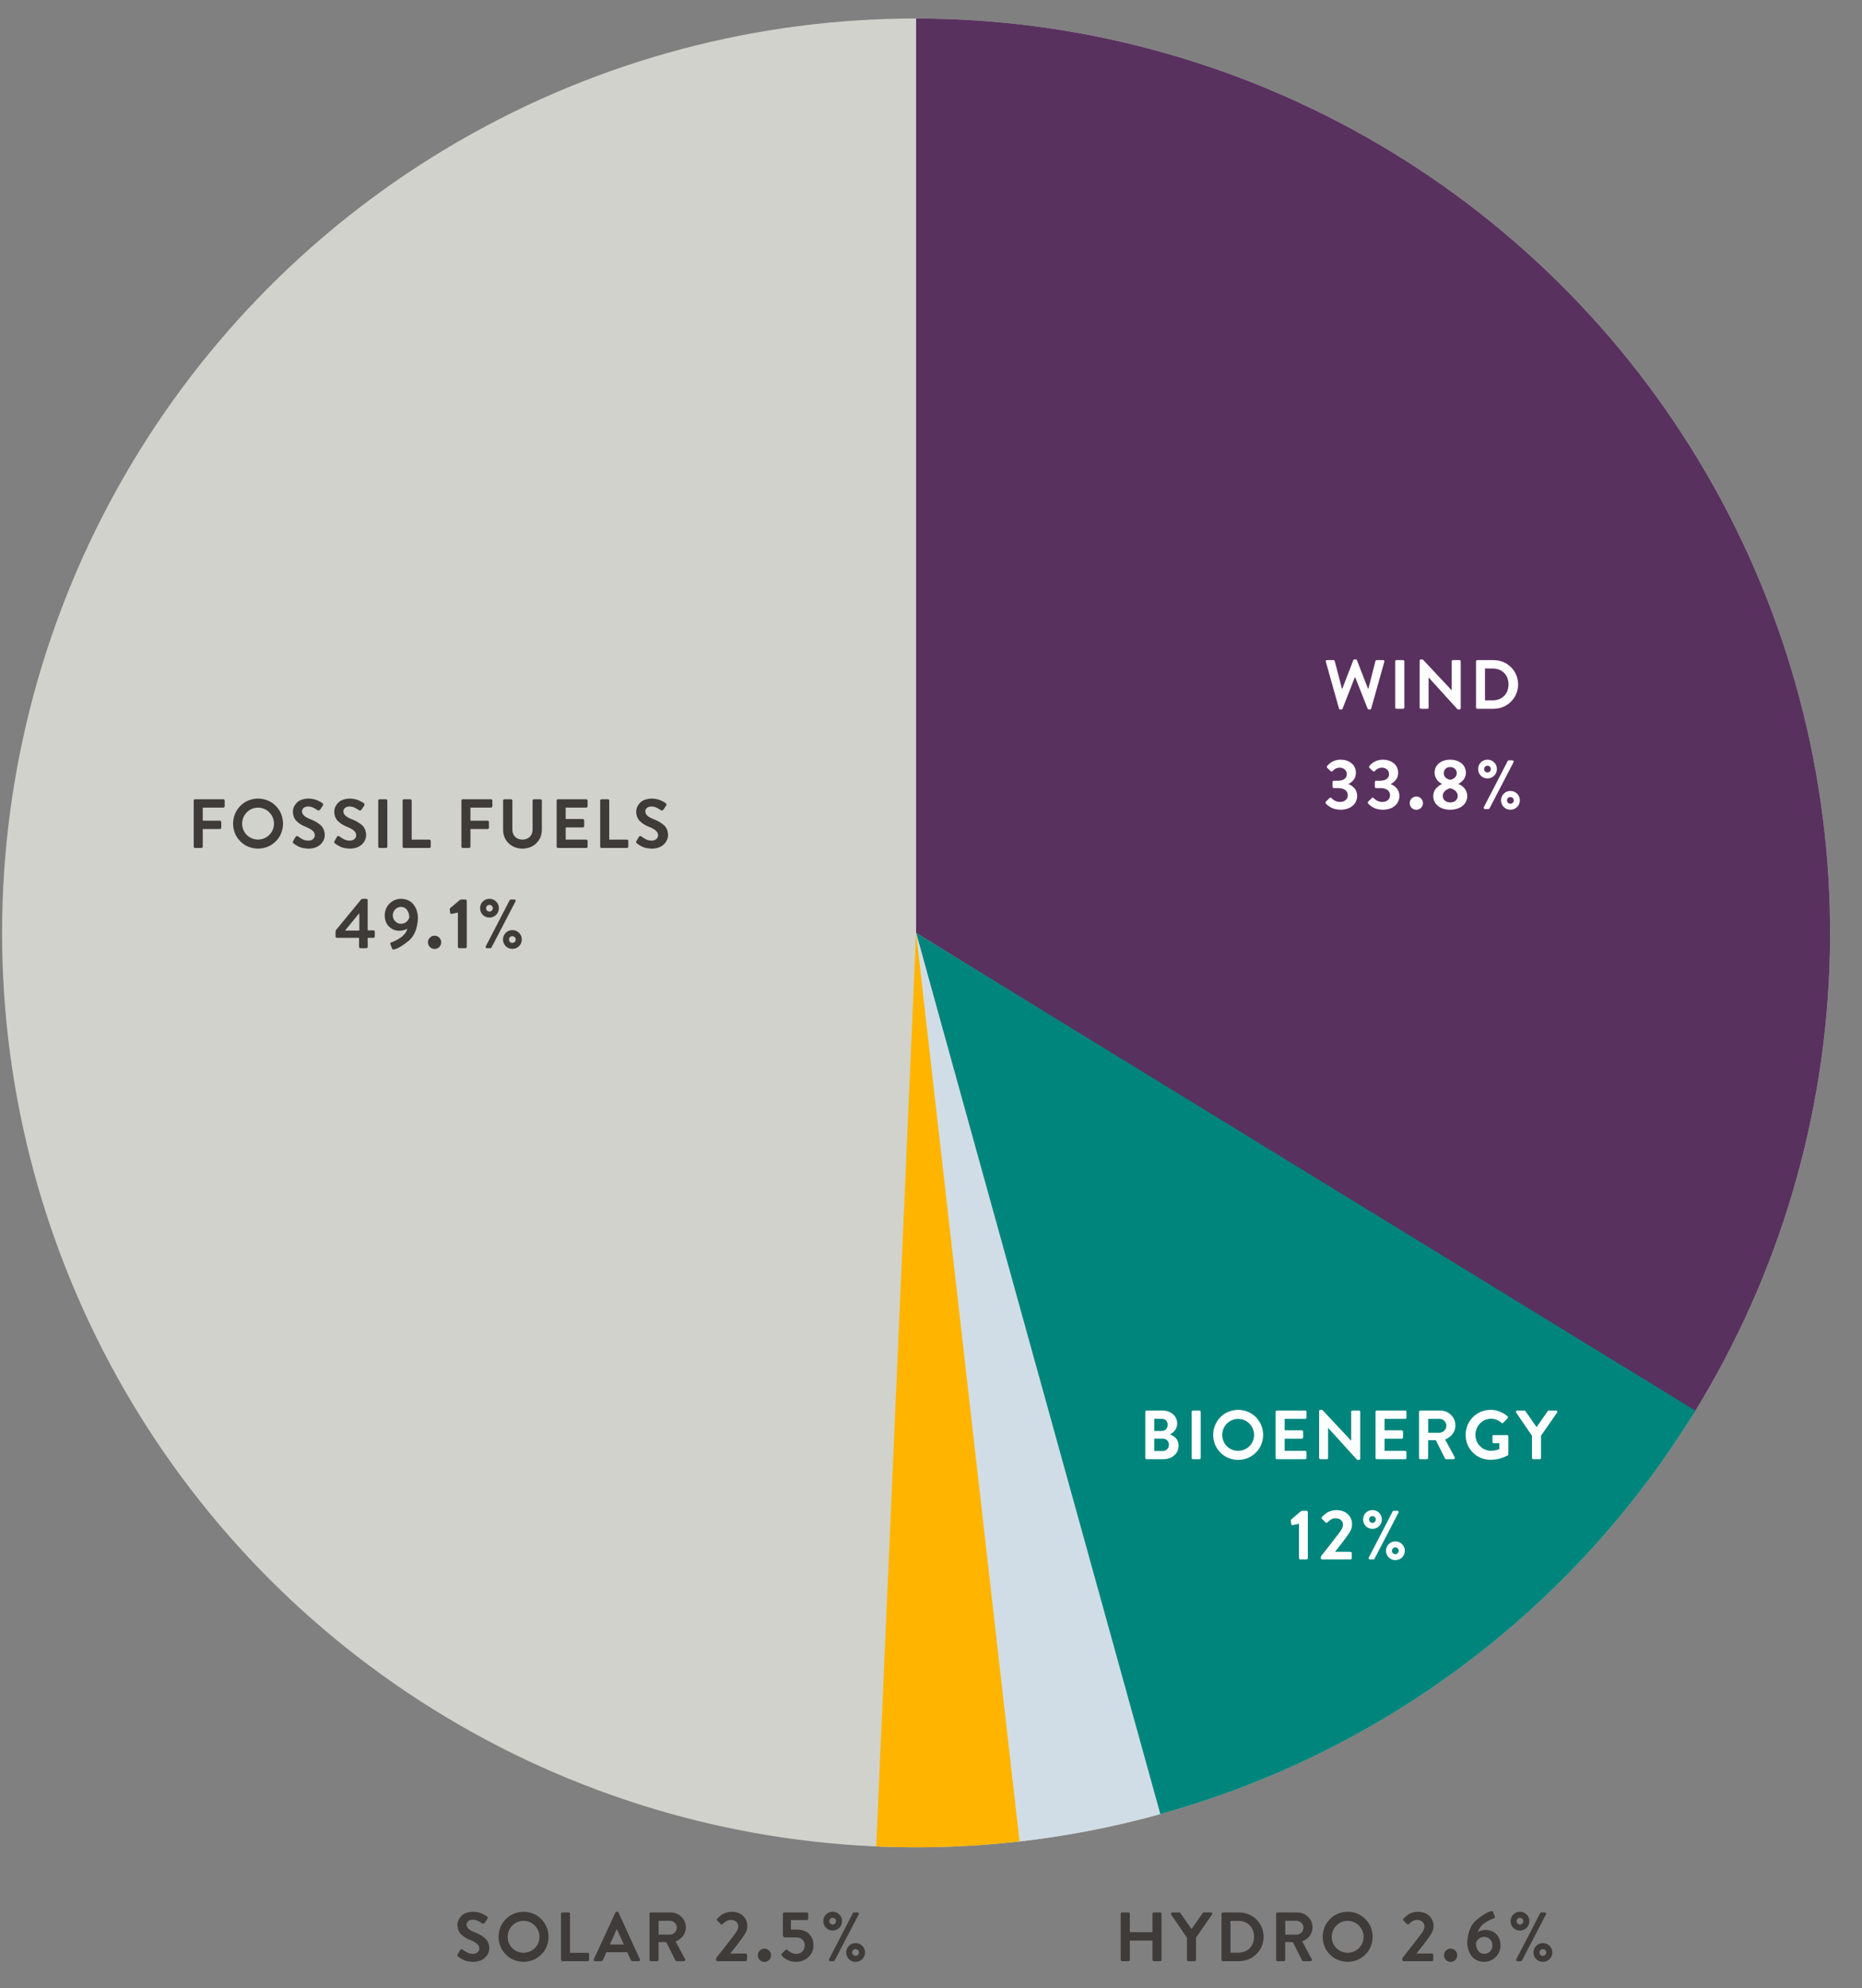 <svg width="446" height="476" viewBox="0 0 446 476" fill="none" xmlns="http://www.w3.org/2000/svg">
<rect x="0" y="0" width="446" height="476" fill="#808080" stroke="none"/>
<g clip-path="url(#clip0_191_950)">
<circle cx="219.43" cy="223.359" r="218.93" fill="#D1D2CB"/>
<path d="M219.43 4.429C258.405 4.429 296.673 14.833 330.283 34.567C363.892 54.302 391.624 82.65 410.614 116.685C429.605 150.72 439.165 189.208 438.308 228.173C437.451 267.139 426.208 305.169 405.739 338.336L219.43 223.359L219.43 4.429Z" fill="#59315F"/>
<path d="M406.099 337.75C377.004 385.229 330.911 419.837 277.2 434.53L219.43 223.359L406.099 337.75Z" fill="#00857D"/>
<path d="M277.937 434.327C266.443 437.515 254.707 439.758 242.847 441.034L219.43 223.359L277.937 434.327Z" fill="#D1DDE6"/>
<path d="M244.214 440.882C232.819 442.181 221.339 442.582 209.881 442.081L219.43 223.359L244.214 440.882Z" fill="#FFB500"/>
<path d="M320.725 169.637L317.576 158.443C317.543 158.321 317.554 158.227 317.61 158.16C317.665 158.083 317.754 158.044 317.876 158.044H319.409C319.475 158.044 319.536 158.066 319.592 158.11C319.647 158.166 319.686 158.221 319.708 158.277L321.441 164.923H321.507L324.156 158.06C324.167 158.005 324.2 157.96 324.256 157.927C324.3 157.894 324.361 157.877 324.439 157.877H324.739C324.817 157.877 324.883 157.894 324.939 157.927C324.983 157.96 325.011 158.005 325.022 158.06L327.687 164.923H327.754L329.453 158.277C329.475 158.221 329.514 158.166 329.57 158.11C329.625 158.066 329.686 158.044 329.753 158.044H331.286C331.408 158.044 331.497 158.083 331.552 158.16C331.608 158.227 331.619 158.321 331.585 158.443L328.437 169.637C328.415 169.704 328.376 169.76 328.32 169.804C328.265 169.848 328.204 169.871 328.137 169.871H327.871C327.793 169.871 327.732 169.854 327.687 169.821C327.643 169.787 327.61 169.743 327.588 169.687L324.606 162.141H324.523L321.574 169.687C321.552 169.743 321.519 169.787 321.474 169.821C321.43 169.854 321.369 169.871 321.291 169.871H321.024C320.958 169.871 320.897 169.848 320.841 169.804C320.786 169.76 320.747 169.704 320.725 169.637ZM334.197 169.388V158.36C334.197 158.271 334.23 158.199 334.297 158.144C334.352 158.077 334.424 158.044 334.513 158.044H336.062C336.151 158.044 336.223 158.077 336.279 158.144C336.346 158.199 336.379 158.271 336.379 158.36V169.388C336.379 169.476 336.346 169.549 336.279 169.604C336.223 169.671 336.151 169.704 336.062 169.704H334.513C334.424 169.704 334.352 169.671 334.297 169.604C334.23 169.549 334.197 169.476 334.197 169.388ZM340.04 169.388V158.177C340.04 158.088 340.073 158.016 340.14 157.96C340.195 157.905 340.268 157.877 340.356 157.877H340.606C340.662 157.877 340.712 157.888 340.756 157.91C340.801 157.922 340.845 157.949 340.89 157.994L347.686 165.24H347.719V158.36C347.719 158.271 347.747 158.199 347.803 158.144C347.869 158.077 347.947 158.044 348.036 158.044H349.568C349.657 158.044 349.729 158.077 349.785 158.144C349.851 158.199 349.885 158.271 349.885 158.36V169.571C349.885 169.66 349.851 169.732 349.785 169.787C349.729 169.843 349.657 169.871 349.568 169.871H349.335C349.279 169.871 349.23 169.86 349.185 169.837C349.141 169.826 349.096 169.798 349.052 169.754L342.222 162.225H342.189V169.388C342.189 169.476 342.161 169.549 342.106 169.604C342.039 169.671 341.961 169.704 341.872 169.704H340.356C340.268 169.704 340.195 169.671 340.14 169.604C340.073 169.549 340.04 169.476 340.04 169.388ZM353.545 169.388V158.36C353.545 158.271 353.573 158.199 353.628 158.144C353.684 158.077 353.756 158.044 353.845 158.044H357.793C359.448 158.088 360.825 158.654 361.924 159.743C363.023 160.842 363.595 162.214 363.64 163.857C363.595 165.512 363.023 166.889 361.924 167.988C360.825 169.088 359.448 169.66 357.793 169.704H353.845C353.756 169.704 353.684 169.671 353.628 169.604C353.573 169.549 353.545 169.476 353.545 169.388ZM355.694 167.672H357.593C358.692 167.661 359.586 167.311 360.275 166.622C360.963 165.934 361.319 165.012 361.341 163.857C361.319 162.702 360.963 161.786 360.275 161.109C359.586 160.42 358.692 160.07 357.593 160.059H355.694V167.672ZM317.568 192.355C317.524 192.288 317.502 192.216 317.502 192.138C317.502 192.049 317.53 191.977 317.585 191.922L318.468 191.072C318.623 190.939 318.768 190.939 318.901 191.072C319.123 191.316 319.401 191.527 319.734 191.705C320.067 191.894 320.495 191.994 321.017 192.005C321.55 191.994 321.983 191.844 322.316 191.555C322.649 191.278 322.821 190.911 322.832 190.456C322.832 189.901 322.632 189.467 322.233 189.157C321.833 188.846 321.244 188.69 320.467 188.69H319.501C319.412 188.69 319.334 188.657 319.268 188.59C319.212 188.535 319.184 188.457 319.184 188.357V187.274C319.195 187.041 319.301 186.924 319.501 186.924H320.467C321.178 186.913 321.711 186.763 322.066 186.475C322.421 186.186 322.599 185.814 322.599 185.359C322.588 184.881 322.421 184.503 322.099 184.226C321.766 183.948 321.378 183.804 320.933 183.793C320.489 183.804 320.123 183.898 319.834 184.076C319.556 184.242 319.345 184.42 319.201 184.609C319.145 184.676 319.073 184.709 318.984 184.709C318.896 184.72 318.812 184.692 318.735 184.626L317.902 183.843C317.824 183.776 317.791 183.704 317.802 183.626C317.813 183.537 317.846 183.46 317.902 183.393C318.146 183.049 318.54 182.716 319.084 182.393C319.617 182.071 320.295 181.899 321.117 181.877C322.149 181.888 323.01 182.171 323.699 182.727C324.398 183.282 324.759 184.048 324.781 185.025C324.759 185.758 324.559 186.341 324.182 186.774C323.815 187.208 323.426 187.507 323.016 187.674V187.741C323.504 187.918 323.965 188.235 324.398 188.69C324.82 189.157 325.048 189.767 325.081 190.522C325.07 191.511 324.709 192.31 323.998 192.921C323.288 193.532 322.333 193.848 321.133 193.871C320.078 193.837 319.268 193.637 318.701 193.271C318.124 192.916 317.746 192.61 317.568 192.355ZM327.69 192.355C327.646 192.288 327.623 192.216 327.623 192.138C327.623 192.049 327.651 191.977 327.707 191.922L328.59 191.072C328.745 190.939 328.889 190.939 329.023 191.072C329.245 191.316 329.522 191.527 329.856 191.705C330.189 191.894 330.616 191.994 331.138 192.005C331.671 191.994 332.104 191.844 332.437 191.555C332.771 191.278 332.943 190.911 332.954 190.456C332.954 189.901 332.754 189.467 332.354 189.157C331.954 188.846 331.366 188.69 330.588 188.69H329.622C329.533 188.69 329.456 188.657 329.389 188.59C329.334 188.535 329.306 188.457 329.306 188.357V187.274C329.317 187.041 329.422 186.924 329.622 186.924H330.588C331.299 186.913 331.832 186.763 332.188 186.475C332.543 186.186 332.721 185.814 332.721 185.359C332.71 184.881 332.543 184.503 332.221 184.226C331.888 183.948 331.499 183.804 331.055 183.793C330.611 183.804 330.244 183.898 329.955 184.076C329.678 184.242 329.467 184.42 329.322 184.609C329.267 184.676 329.195 184.709 329.106 184.709C329.017 184.72 328.934 184.692 328.856 184.626L328.023 183.843C327.945 183.776 327.912 183.704 327.923 183.626C327.934 183.537 327.968 183.46 328.023 183.393C328.267 183.049 328.662 182.716 329.206 182.393C329.739 182.071 330.416 181.899 331.238 181.877C332.271 181.888 333.132 182.171 333.82 182.727C334.52 183.282 334.881 184.048 334.903 185.025C334.881 185.758 334.681 186.341 334.303 186.774C333.937 187.208 333.548 187.507 333.137 187.674V187.741C333.626 187.918 334.087 188.235 334.52 188.69C334.942 189.157 335.169 189.767 335.203 190.522C335.192 191.511 334.831 192.31 334.12 192.921C333.409 193.532 332.454 193.848 331.255 193.871C330.2 193.837 329.389 193.637 328.823 193.271C328.245 192.916 327.868 192.61 327.69 192.355ZM337.662 192.305C337.673 191.861 337.828 191.483 338.128 191.172C338.428 190.872 338.8 190.717 339.244 190.706C339.688 190.717 340.066 190.872 340.377 191.172C340.677 191.483 340.832 191.861 340.843 192.305C340.832 192.738 340.677 193.11 340.377 193.421C340.066 193.721 339.688 193.876 339.244 193.887C338.8 193.876 338.428 193.721 338.128 193.421C337.828 193.11 337.673 192.738 337.662 192.305ZM343.301 190.589C343.323 189.845 343.551 189.234 343.984 188.757C344.406 188.279 344.873 187.935 345.383 187.724V187.657C344.95 187.48 344.556 187.163 344.201 186.708C343.834 186.253 343.64 185.692 343.618 185.025C343.64 184.059 344.001 183.293 344.7 182.727C345.4 182.171 346.277 181.888 347.332 181.877C348.432 181.888 349.331 182.171 350.031 182.727C350.742 183.293 351.108 184.059 351.13 185.025C351.108 185.681 350.914 186.23 350.547 186.675C350.17 187.13 349.776 187.452 349.365 187.641V187.724C349.909 187.935 350.386 188.279 350.797 188.757C351.208 189.234 351.425 189.845 351.447 190.589C351.436 191.544 351.069 192.322 350.347 192.921C349.614 193.532 348.609 193.848 347.332 193.871C346.089 193.848 345.111 193.532 344.401 192.921C343.679 192.322 343.312 191.544 343.301 190.589ZM347.382 186.725C347.904 186.591 348.293 186.38 348.548 186.092C348.804 185.814 348.932 185.486 348.932 185.109C348.92 184.687 348.776 184.342 348.498 184.076C348.21 183.798 347.821 183.654 347.332 183.643C346.877 183.654 346.511 183.798 346.233 184.076C345.966 184.342 345.828 184.687 345.817 185.109C345.817 185.497 345.944 185.831 346.2 186.108C346.444 186.386 346.838 186.591 347.382 186.725ZM345.583 190.539C345.594 191.017 345.761 191.4 346.083 191.689C346.405 191.966 346.838 192.111 347.382 192.122C347.927 192.111 348.36 191.966 348.682 191.689C348.993 191.4 349.154 191.017 349.165 190.539C349.165 190.139 349.009 189.773 348.698 189.44C348.398 189.107 347.96 188.868 347.382 188.723C346.805 188.868 346.361 189.107 346.05 189.44C345.739 189.773 345.583 190.139 345.583 190.539ZM356.301 186.375C355.657 186.364 355.124 186.147 354.702 185.725C354.28 185.303 354.064 184.77 354.052 184.126C354.064 183.482 354.28 182.949 354.702 182.527C355.124 182.105 355.657 181.888 356.301 181.877C356.934 181.888 357.462 182.105 357.884 182.527C358.317 182.949 358.539 183.482 358.55 184.126C358.539 184.77 358.317 185.303 357.884 185.725C357.462 186.147 356.934 186.364 356.301 186.375ZM355.418 193.254L361.132 182.21C361.154 182.155 361.193 182.116 361.249 182.094C361.293 182.06 361.349 182.044 361.415 182.044H362.248C362.381 182.044 362.476 182.094 362.531 182.194C362.587 182.282 362.587 182.382 362.531 182.493L356.784 193.538C356.762 193.571 356.729 193.604 356.684 193.637C356.629 193.682 356.568 193.704 356.501 193.704H355.702C355.568 193.704 355.474 193.654 355.418 193.554C355.363 193.465 355.363 193.365 355.418 193.254ZM356.301 184.942C356.523 184.931 356.712 184.853 356.868 184.709C357.012 184.553 357.09 184.359 357.101 184.126C357.09 183.904 357.012 183.715 356.868 183.56C356.712 183.415 356.523 183.337 356.301 183.326C356.068 183.337 355.874 183.415 355.718 183.56C355.574 183.715 355.496 183.904 355.485 184.126C355.496 184.359 355.574 184.553 355.718 184.709C355.874 184.853 356.068 184.931 356.301 184.942ZM359.533 191.622C359.555 190.978 359.777 190.445 360.199 190.023C360.621 189.601 361.149 189.384 361.782 189.373C362.426 189.384 362.959 189.601 363.381 190.023C363.814 190.445 364.036 190.978 364.047 191.622C364.036 192.266 363.814 192.799 363.381 193.221C362.959 193.643 362.426 193.86 361.782 193.871C361.149 193.86 360.621 193.643 360.199 193.221C359.777 192.799 359.555 192.266 359.533 191.622ZM360.965 191.622C360.977 191.855 361.054 192.049 361.199 192.205C361.354 192.349 361.548 192.427 361.782 192.438C362.004 192.427 362.193 192.349 362.348 192.205C362.504 192.049 362.587 191.855 362.598 191.622C362.587 191.4 362.504 191.211 362.348 191.056C362.193 190.911 362.004 190.833 361.782 190.822C361.548 190.833 361.354 190.911 361.199 191.056C361.054 191.211 360.977 191.4 360.965 191.622Z" fill="white"/>
<path d="M280.307 343.39V343.473C280.818 343.629 281.273 343.923 281.673 344.356C282.073 344.778 282.284 345.378 282.306 346.155C282.284 347.11 281.934 347.876 281.257 348.454C280.579 349.043 279.719 349.348 278.675 349.37H274.644C274.555 349.37 274.477 349.337 274.411 349.27C274.355 349.215 274.327 349.142 274.327 349.054V338.026C274.327 337.937 274.355 337.865 274.411 337.81C274.477 337.743 274.555 337.71 274.644 337.71H278.458C279.469 337.732 280.302 338.026 280.957 338.593C281.612 339.17 281.951 339.903 281.973 340.791C281.962 341.424 281.795 341.957 281.473 342.391C281.14 342.835 280.752 343.168 280.307 343.39ZM276.476 342.607H278.292C278.725 342.596 279.064 342.452 279.308 342.174C279.563 341.885 279.691 341.53 279.691 341.108C279.691 340.686 279.563 340.347 279.308 340.092C279.064 339.836 278.725 339.703 278.292 339.692H276.476V342.607ZM276.476 347.405H278.525C278.947 347.393 279.297 347.249 279.574 346.971C279.841 346.694 279.98 346.333 279.991 345.889C279.98 345.467 279.841 345.122 279.574 344.856C279.297 344.589 278.947 344.451 278.525 344.439H276.476V347.405ZM285.425 349.054V338.026C285.425 337.937 285.458 337.865 285.525 337.81C285.58 337.743 285.652 337.71 285.741 337.71H287.29C287.379 337.71 287.451 337.743 287.507 337.81C287.574 337.865 287.607 337.937 287.607 338.026V349.054C287.607 349.142 287.574 349.215 287.507 349.27C287.451 349.337 287.379 349.37 287.29 349.37H285.741C285.652 349.37 285.58 349.337 285.525 349.27C285.458 349.215 285.425 349.142 285.425 349.054ZM290.585 343.557C290.629 341.846 291.212 340.425 292.334 339.292C293.445 338.171 294.855 337.588 296.565 337.543C298.275 337.588 299.691 338.171 300.813 339.292C301.935 340.425 302.518 341.846 302.562 343.557C302.518 345.267 301.935 346.677 300.813 347.788C299.691 348.909 298.275 349.492 296.565 349.537C294.855 349.492 293.445 348.909 292.334 347.788C291.212 346.677 290.629 345.267 290.585 343.557ZM292.751 343.557C292.784 344.634 293.156 345.533 293.867 346.255C294.588 346.966 295.488 347.338 296.565 347.371C297.642 347.338 298.542 346.966 299.264 346.255C299.986 345.533 300.363 344.634 300.396 343.557C300.363 342.479 299.986 341.574 299.264 340.841C298.542 340.12 297.642 339.742 296.565 339.709C295.488 339.742 294.588 340.12 293.867 340.841C293.156 341.574 292.784 342.479 292.751 343.557ZM305.538 349.054V338.026C305.538 337.937 305.565 337.865 305.621 337.81C305.688 337.743 305.765 337.71 305.854 337.71H312.634C312.723 337.71 312.801 337.743 312.867 337.81C312.923 337.865 312.95 337.937 312.95 338.026V339.392C312.95 339.481 312.923 339.553 312.867 339.609C312.801 339.675 312.723 339.709 312.634 339.709H307.703V342.44H311.818C311.907 342.44 311.979 342.474 312.034 342.54C312.101 342.596 312.134 342.668 312.134 342.757V344.14C312.134 344.228 312.101 344.306 312.034 344.373C311.979 344.428 311.907 344.456 311.818 344.456H307.703V347.371H312.634C312.723 347.371 312.801 347.405 312.867 347.471C312.923 347.527 312.95 347.599 312.95 347.688V349.054C312.95 349.142 312.923 349.215 312.867 349.27C312.801 349.337 312.723 349.37 312.634 349.37H305.854C305.765 349.37 305.688 349.337 305.621 349.27C305.565 349.215 305.538 349.142 305.538 349.054ZM315.968 349.054V337.843C315.968 337.754 316.002 337.682 316.068 337.626C316.124 337.571 316.196 337.543 316.285 337.543H316.535C316.59 337.543 316.64 337.554 316.685 337.576C316.729 337.588 316.773 337.615 316.818 337.66L323.614 344.906H323.648V338.026C323.648 337.937 323.675 337.865 323.731 337.81C323.797 337.743 323.875 337.71 323.964 337.71H325.497C325.585 337.71 325.658 337.743 325.713 337.81C325.78 337.865 325.813 337.937 325.813 338.026V349.237C325.813 349.326 325.78 349.398 325.713 349.453C325.658 349.509 325.585 349.537 325.497 349.537H325.263C325.208 349.537 325.158 349.526 325.113 349.503C325.069 349.492 325.025 349.465 324.98 349.42L318.151 341.891H318.117V349.054C318.117 349.142 318.089 349.215 318.034 349.27C317.967 349.337 317.89 349.37 317.801 349.37H316.285C316.196 349.37 316.124 349.337 316.068 349.27C316.002 349.215 315.968 349.142 315.968 349.054ZM329.473 349.054V338.026C329.473 337.937 329.501 337.865 329.557 337.81C329.623 337.743 329.701 337.71 329.79 337.71H336.57C336.659 337.71 336.736 337.743 336.803 337.81C336.858 337.865 336.886 337.937 336.886 338.026V339.392C336.886 339.481 336.858 339.553 336.803 339.609C336.736 339.675 336.659 339.709 336.57 339.709H331.639V342.44H335.753C335.842 342.44 335.914 342.474 335.97 342.54C336.037 342.596 336.07 342.668 336.07 342.757V344.14C336.07 344.228 336.037 344.306 335.97 344.373C335.914 344.428 335.842 344.456 335.753 344.456H331.639V347.371H336.57C336.659 347.371 336.736 347.405 336.803 347.471C336.858 347.527 336.886 347.599 336.886 347.688V349.054C336.886 349.142 336.858 349.215 336.803 349.27C336.736 349.337 336.659 349.37 336.57 349.37H329.79C329.701 349.37 329.623 349.337 329.557 349.27C329.501 349.215 329.473 349.142 329.473 349.054ZM339.904 349.054V338.026C339.904 337.937 339.932 337.865 339.987 337.81C340.054 337.743 340.132 337.71 340.221 337.71H344.985C346.006 337.732 346.862 338.082 347.55 338.759C348.239 339.425 348.594 340.269 348.616 341.291C348.605 342.068 348.377 342.746 347.933 343.323C347.478 343.912 346.884 344.356 346.151 344.656L348.433 348.887C348.488 348.998 348.494 349.104 348.45 349.204C348.394 349.303 348.294 349.359 348.15 349.37H346.401C346.323 349.37 346.262 349.353 346.217 349.32C346.173 349.287 346.145 349.254 346.134 349.22L343.919 344.806H342.07V349.054C342.07 349.142 342.036 349.215 341.97 349.27C341.914 349.337 341.842 349.37 341.753 349.37H340.221C340.132 349.37 340.054 349.337 339.987 349.27C339.932 349.215 339.904 349.142 339.904 349.054ZM342.086 343.024H344.801C345.257 343.012 345.64 342.846 345.951 342.524C346.273 342.202 346.44 341.802 346.451 341.324C346.44 340.869 346.273 340.492 345.951 340.192C345.64 339.881 345.257 339.72 344.801 339.709H342.086V343.024ZM351.051 343.557C351.095 341.846 351.678 340.425 352.8 339.292C353.921 338.171 355.332 337.588 357.031 337.543C357.786 337.543 358.508 337.682 359.196 337.96C359.896 338.226 360.529 338.604 361.095 339.092C361.162 339.159 361.201 339.237 361.212 339.325C361.212 339.414 361.179 339.492 361.112 339.559L360.079 340.641C359.946 340.775 359.802 340.775 359.646 340.641C359.291 340.319 358.897 340.081 358.463 339.925C358.041 339.759 357.597 339.675 357.131 339.675C356.065 339.709 355.182 340.092 354.482 340.825C353.783 341.558 353.422 342.463 353.399 343.54C353.422 344.606 353.783 345.5 354.482 346.222C355.182 346.944 356.07 347.321 357.147 347.355C357.614 347.343 358.019 347.288 358.364 347.188C358.708 347.099 358.963 347.016 359.13 346.938V345.522H357.797C357.708 345.522 357.631 345.494 357.564 345.439C357.508 345.383 357.481 345.311 357.481 345.222V343.906C357.481 343.818 357.508 343.74 357.564 343.673C357.631 343.618 357.708 343.59 357.797 343.59H360.995C361.084 343.59 361.156 343.623 361.212 343.69C361.268 343.745 361.295 343.818 361.295 343.906V348.171C361.295 348.237 361.284 348.293 361.262 348.337C361.229 348.382 361.195 348.415 361.162 348.437C361.14 348.482 360.751 348.659 359.996 348.97C359.252 349.292 358.264 349.476 357.031 349.52C355.332 349.476 353.921 348.898 352.8 347.788C351.678 346.677 351.095 345.267 351.051 343.557ZM366.955 349.054V343.756L363.157 338.193C363.091 338.082 363.085 337.976 363.141 337.876C363.196 337.776 363.29 337.721 363.424 337.71H365.123C365.189 337.71 365.245 337.726 365.289 337.76C365.334 337.793 365.367 337.826 365.389 337.86L368.055 341.691L370.72 337.86C370.742 337.826 370.775 337.793 370.82 337.76C370.864 337.726 370.92 337.71 370.986 337.71H372.702C372.835 337.721 372.93 337.776 372.985 337.876C373.041 337.976 373.035 338.082 372.969 338.193L369.121 343.74V349.054C369.121 349.142 369.087 349.215 369.021 349.27C368.965 349.337 368.893 349.37 368.804 349.37H367.272C367.183 349.37 367.105 349.337 367.038 349.27C366.983 349.215 366.955 349.142 366.955 349.054ZM311.143 373.037V364.825L309.644 365.158C309.555 365.169 309.477 365.152 309.411 365.108C309.344 365.075 309.305 365.013 309.294 364.925L309.194 364.092C309.183 364.003 309.189 363.931 309.211 363.875C309.233 363.831 309.283 363.781 309.361 363.725L311.493 361.926C311.571 361.849 311.66 361.793 311.76 361.76C311.859 361.726 311.965 361.71 312.076 361.71H312.942C313.031 361.71 313.109 361.743 313.175 361.81C313.231 361.865 313.259 361.937 313.259 362.026V373.037C313.259 373.126 313.231 373.204 313.175 373.27C313.109 373.337 313.031 373.37 312.942 373.37H311.476C311.376 373.37 311.299 373.337 311.243 373.27C311.177 373.204 311.143 373.126 311.143 373.037ZM319.789 371.504V371.538H323.454C323.543 371.538 323.621 371.571 323.687 371.638C323.754 371.693 323.787 371.765 323.787 371.854V373.037C323.787 373.126 323.754 373.204 323.687 373.27C323.621 373.337 323.543 373.37 323.454 373.37H316.691C316.602 373.37 316.524 373.337 316.458 373.27C316.402 373.204 316.375 373.126 316.375 373.037V372.87C316.375 372.782 316.391 372.704 316.424 372.637C316.458 372.571 316.486 372.521 316.508 372.487C317.13 371.721 317.857 370.799 318.69 369.722C319.523 368.645 320.234 367.718 320.822 366.94C321.089 366.618 321.3 366.291 321.455 365.957C321.611 365.635 321.688 365.33 321.688 365.041C321.688 364.641 321.538 364.286 321.239 363.975C320.939 363.664 320.483 363.503 319.873 363.492C319.462 363.503 319.09 363.62 318.757 363.842C318.423 364.053 318.157 364.269 317.957 364.492C317.879 364.569 317.802 364.608 317.724 364.608C317.635 364.608 317.557 364.569 317.491 364.492L316.658 363.675C316.602 363.62 316.574 363.548 316.574 363.459C316.563 363.37 316.586 363.292 316.641 363.226C316.652 363.159 316.963 362.876 317.574 362.376C318.174 361.887 318.99 361.61 320.023 361.543C321.266 361.565 322.216 361.904 322.871 362.559C323.526 363.203 323.854 364.003 323.854 364.958C323.843 365.502 323.737 365.98 323.537 366.391C323.326 366.813 323.049 367.257 322.704 367.723C322.327 368.256 321.866 368.873 321.322 369.572C320.767 370.261 320.256 370.905 319.789 371.504ZM328.747 366.041C328.103 366.03 327.57 365.813 327.148 365.391C326.726 364.969 326.509 364.436 326.498 363.792C326.509 363.148 326.726 362.615 327.148 362.193C327.57 361.771 328.103 361.554 328.747 361.543C329.38 361.554 329.907 361.771 330.329 362.193C330.762 362.615 330.984 363.148 330.996 363.792C330.984 364.436 330.762 364.969 330.329 365.391C329.907 365.813 329.38 366.03 328.747 366.041ZM327.864 372.92L333.578 361.876C333.6 361.821 333.639 361.782 333.694 361.76C333.739 361.726 333.794 361.71 333.861 361.71H334.694C334.827 361.71 334.921 361.76 334.977 361.86C335.032 361.948 335.032 362.048 334.977 362.159L329.23 373.204C329.208 373.237 329.174 373.27 329.13 373.303C329.074 373.348 329.013 373.37 328.947 373.37H328.147C328.014 373.37 327.919 373.32 327.864 373.22C327.808 373.131 327.808 373.031 327.864 372.92ZM328.747 364.608C328.969 364.597 329.158 364.519 329.313 364.375C329.458 364.219 329.535 364.025 329.546 363.792C329.535 363.57 329.458 363.381 329.313 363.226C329.158 363.081 328.969 363.003 328.747 362.992C328.514 363.003 328.319 363.081 328.164 363.226C328.019 363.381 327.942 363.57 327.931 363.792C327.942 364.025 328.019 364.219 328.164 364.375C328.319 364.519 328.514 364.597 328.747 364.608ZM331.978 371.288C332.001 370.644 332.223 370.111 332.645 369.689C333.067 369.267 333.594 369.05 334.227 369.039C334.871 369.05 335.404 369.267 335.826 369.689C336.259 370.111 336.482 370.644 336.493 371.288C336.482 371.932 336.259 372.465 335.826 372.887C335.404 373.309 334.871 373.526 334.227 373.537C333.594 373.526 333.067 373.309 332.645 372.887C332.223 372.465 332.001 371.932 331.978 371.288ZM333.411 371.288C333.422 371.521 333.5 371.715 333.644 371.871C333.8 372.015 333.994 372.093 334.227 372.104C334.449 372.093 334.638 372.015 334.794 371.871C334.949 371.715 335.032 371.521 335.043 371.288C335.032 371.066 334.949 370.877 334.794 370.722C334.638 370.577 334.449 370.499 334.227 370.488C333.994 370.499 333.8 370.577 333.644 370.722C333.5 370.877 333.422 371.066 333.411 371.288Z" fill="white"/>
<path d="M113.373 469.711C112.329 469.677 111.518 469.511 110.941 469.211C110.352 468.911 109.941 468.644 109.708 468.411C109.619 468.345 109.564 468.278 109.542 468.211C109.519 468.145 109.547 468.045 109.625 467.911L110.225 466.879C110.302 466.768 110.397 466.707 110.508 466.695C110.619 466.684 110.713 466.707 110.791 466.762C111.124 467.029 111.496 467.267 111.907 467.478C112.307 467.678 112.773 467.784 113.306 467.795C113.751 467.784 114.111 467.662 114.389 467.428C114.667 467.184 114.811 466.879 114.822 466.512C114.822 466.09 114.644 465.724 114.289 465.413C113.934 465.091 113.406 464.791 112.707 464.513C111.896 464.213 111.18 463.78 110.558 463.214C109.936 462.648 109.608 461.881 109.575 460.915C109.564 460.138 109.858 459.422 110.458 458.766C111.058 458.111 112.013 457.761 113.323 457.717C114.189 457.75 114.917 457.906 115.505 458.183C116.094 458.461 116.477 458.678 116.655 458.833C116.743 458.889 116.793 458.972 116.804 459.083C116.827 459.194 116.81 459.294 116.754 459.383L116.121 460.332C116.055 460.432 115.966 460.504 115.855 460.549C115.744 460.604 115.638 460.599 115.538 460.532C115.183 460.299 114.822 460.088 114.456 459.899C114.089 459.721 113.678 459.627 113.223 459.616C112.745 459.627 112.385 459.744 112.14 459.966C111.885 460.188 111.757 460.46 111.757 460.782C111.757 461.171 111.918 461.509 112.24 461.798C112.551 462.098 113.045 462.381 113.723 462.648C114.578 462.959 115.361 463.397 116.071 463.964C116.782 464.541 117.16 465.357 117.204 466.412C117.193 467.301 116.849 468.067 116.171 468.711C115.494 469.344 114.561 469.677 113.373 469.711ZM119.418 463.73C119.463 462.02 120.046 460.599 121.167 459.466C122.278 458.344 123.688 457.761 125.399 457.717C127.109 457.761 128.525 458.344 129.646 459.466C130.768 460.599 131.351 462.02 131.395 463.73C131.351 465.441 130.768 466.851 129.646 467.961C128.525 469.083 127.109 469.666 125.399 469.711C123.688 469.666 122.278 469.083 121.167 467.961C120.046 466.851 119.463 465.441 119.418 463.73ZM121.584 463.73C121.617 464.808 121.989 465.707 122.7 466.429C123.422 467.14 124.321 467.512 125.399 467.545C126.476 467.512 127.375 467.14 128.097 466.429C128.819 465.707 129.196 464.808 129.23 463.73C129.196 462.653 128.819 461.748 128.097 461.015C127.375 460.293 126.476 459.916 125.399 459.882C124.321 459.916 123.422 460.293 122.7 461.015C121.989 461.748 121.617 462.653 121.584 463.73ZM134.371 469.227V458.2C134.371 458.111 134.399 458.039 134.454 457.983C134.521 457.917 134.599 457.884 134.688 457.884H136.22C136.309 457.884 136.381 457.917 136.437 457.983C136.503 458.039 136.537 458.111 136.537 458.2V467.545H140.784C140.873 467.545 140.951 467.578 141.018 467.645C141.073 467.7 141.101 467.773 141.101 467.862V469.227C141.101 469.316 141.073 469.388 141.018 469.444C140.951 469.511 140.873 469.544 140.784 469.544H134.688C134.599 469.544 134.521 469.511 134.454 469.444C134.399 469.388 134.371 469.316 134.371 469.227ZM142.515 469.544C142.393 469.544 142.304 469.5 142.248 469.411C142.193 469.322 142.187 469.222 142.232 469.111L147.412 457.9C147.434 457.845 147.468 457.8 147.512 457.767C147.557 457.734 147.618 457.717 147.695 457.717H147.862C147.94 457.717 148.001 457.734 148.045 457.767C148.09 457.8 148.123 457.845 148.145 457.9L153.276 469.111C153.32 469.222 153.315 469.322 153.259 469.411C153.203 469.5 153.115 469.544 152.992 469.544H151.543C151.421 469.544 151.327 469.516 151.26 469.461C151.182 469.405 151.116 469.322 151.06 469.211L150.244 467.412H145.263L144.447 469.211C144.414 469.3 144.358 469.377 144.28 469.444C144.203 469.511 144.097 469.544 143.964 469.544H142.515ZM146.08 465.563H149.428L147.762 461.898H147.712L146.08 465.563ZM155.574 469.227V458.2C155.574 458.111 155.602 458.039 155.657 457.983C155.724 457.917 155.802 457.884 155.89 457.884H160.655C161.676 457.906 162.531 458.256 163.22 458.933C163.908 459.599 164.264 460.443 164.286 461.465C164.275 462.242 164.047 462.92 163.603 463.497C163.148 464.086 162.554 464.53 161.821 464.83L164.103 469.061C164.158 469.172 164.164 469.277 164.119 469.377C164.064 469.477 163.964 469.533 163.82 469.544H162.07C161.993 469.544 161.932 469.527 161.887 469.494C161.843 469.461 161.815 469.427 161.804 469.394L159.588 464.98H157.739V469.227C157.739 469.316 157.706 469.388 157.639 469.444C157.584 469.511 157.512 469.544 157.423 469.544H155.89C155.802 469.544 155.724 469.511 155.657 469.444C155.602 469.388 155.574 469.316 155.574 469.227ZM157.756 463.197H160.471C160.927 463.186 161.31 463.02 161.621 462.698C161.943 462.376 162.109 461.976 162.12 461.498C162.109 461.043 161.943 460.665 161.621 460.366C161.31 460.055 160.927 459.894 160.471 459.882H157.756V463.197ZM174.937 467.678V467.712H178.601C178.69 467.712 178.768 467.745 178.835 467.812C178.901 467.867 178.935 467.939 178.935 468.028V469.211C178.935 469.3 178.901 469.377 178.835 469.444C178.768 469.511 178.69 469.544 178.601 469.544H171.838C171.75 469.544 171.672 469.511 171.605 469.444C171.55 469.377 171.522 469.3 171.522 469.211V469.044C171.522 468.955 171.539 468.878 171.572 468.811C171.605 468.744 171.633 468.694 171.655 468.661C172.277 467.895 173.004 466.973 173.837 465.896C174.67 464.819 175.381 463.891 175.97 463.114C176.236 462.792 176.447 462.464 176.603 462.131C176.758 461.809 176.836 461.504 176.836 461.215C176.836 460.815 176.686 460.46 176.386 460.149C176.086 459.838 175.631 459.677 175.02 459.666C174.609 459.677 174.237 459.794 173.904 460.016C173.571 460.227 173.304 460.443 173.104 460.665C173.027 460.743 172.949 460.782 172.871 460.782C172.782 460.782 172.705 460.743 172.638 460.665L171.805 459.849C171.75 459.794 171.722 459.721 171.722 459.633C171.711 459.544 171.733 459.466 171.788 459.399C171.8 459.333 172.11 459.05 172.721 458.55C173.321 458.061 174.137 457.784 175.17 457.717C176.414 457.739 177.363 458.078 178.018 458.733C178.674 459.377 179.001 460.177 179.001 461.132C178.99 461.676 178.885 462.153 178.685 462.564C178.474 462.986 178.196 463.431 177.852 463.897C177.474 464.43 177.013 465.046 176.469 465.746C175.914 466.434 175.403 467.079 174.937 467.678ZM181.512 468.145C181.523 467.7 181.679 467.323 181.979 467.012C182.278 466.712 182.65 466.557 183.095 466.546C183.539 466.557 183.916 466.712 184.227 467.012C184.527 467.323 184.683 467.7 184.694 468.145C184.683 468.578 184.527 468.95 184.227 469.261C183.916 469.561 183.539 469.716 183.095 469.727C182.65 469.716 182.278 469.561 181.979 469.261C181.679 468.95 181.523 468.578 181.512 468.145ZM187.335 468.295C187.213 468.161 187.152 468.056 187.152 467.978C187.141 467.9 187.191 467.812 187.302 467.712L188.151 466.862C188.207 466.807 188.273 466.779 188.351 466.779C188.429 466.768 188.501 466.79 188.568 466.845C188.812 467.056 189.112 467.267 189.467 467.478C189.834 467.689 190.272 467.8 190.783 467.812C191.372 467.789 191.849 467.584 192.216 467.195C192.571 466.807 192.754 466.335 192.765 465.779C192.765 465.235 192.588 464.785 192.232 464.43C191.888 464.064 191.377 463.875 190.7 463.864H188.051C187.874 463.853 187.74 463.786 187.651 463.664C187.563 463.542 187.518 463.408 187.518 463.264V458.2C187.518 458.111 187.551 458.039 187.618 457.983C187.674 457.917 187.751 457.884 187.851 457.884H193.265C193.354 457.884 193.432 457.917 193.498 457.983C193.565 458.039 193.598 458.111 193.598 458.2V459.366C193.598 459.455 193.565 459.533 193.498 459.599C193.432 459.666 193.354 459.699 193.265 459.699H189.45V461.981H190.933C192.166 462.004 193.126 462.359 193.815 463.047C194.503 463.736 194.853 464.647 194.864 465.779C194.842 466.879 194.448 467.8 193.682 468.544C192.915 469.289 191.927 469.677 190.716 469.711C189.795 469.688 189.051 469.516 188.484 469.194C187.929 468.883 187.546 468.583 187.335 468.295ZM199.452 462.215C198.808 462.203 198.275 461.987 197.853 461.565C197.431 461.143 197.215 460.61 197.203 459.966C197.215 459.322 197.431 458.789 197.853 458.367C198.275 457.945 198.808 457.728 199.452 457.717C200.085 457.728 200.613 457.945 201.035 458.367C201.468 458.789 201.69 459.322 201.701 459.966C201.69 460.61 201.468 461.143 201.035 461.565C200.613 461.987 200.085 462.203 199.452 462.215ZM198.569 469.094L204.283 458.05C204.305 457.995 204.344 457.956 204.4 457.933C204.444 457.9 204.5 457.884 204.566 457.884H205.399C205.532 457.884 205.627 457.933 205.682 458.033C205.738 458.122 205.738 458.222 205.682 458.333L199.935 469.377C199.913 469.411 199.88 469.444 199.835 469.477C199.78 469.522 199.719 469.544 199.652 469.544H198.853C198.719 469.544 198.625 469.494 198.569 469.394C198.514 469.305 198.514 469.205 198.569 469.094ZM199.452 460.782C199.674 460.771 199.863 460.693 200.019 460.549C200.163 460.393 200.241 460.199 200.252 459.966C200.241 459.744 200.163 459.555 200.019 459.399C199.863 459.255 199.674 459.177 199.452 459.166C199.219 459.177 199.025 459.255 198.869 459.399C198.725 459.555 198.647 459.744 198.636 459.966C198.647 460.199 198.725 460.393 198.869 460.549C199.025 460.693 199.219 460.771 199.452 460.782ZM202.684 467.462C202.706 466.818 202.928 466.285 203.35 465.863C203.772 465.441 204.3 465.224 204.933 465.213C205.577 465.224 206.11 465.441 206.532 465.863C206.965 466.285 207.187 466.818 207.198 467.462C207.187 468.106 206.965 468.639 206.532 469.061C206.11 469.483 205.577 469.699 204.933 469.711C204.3 469.699 203.772 469.483 203.35 469.061C202.928 468.639 202.706 468.106 202.684 467.462ZM204.116 467.462C204.128 467.695 204.205 467.889 204.35 468.045C204.505 468.189 204.699 468.267 204.933 468.278C205.155 468.267 205.344 468.189 205.499 468.045C205.655 467.889 205.738 467.695 205.749 467.462C205.738 467.24 205.655 467.051 205.499 466.895C205.344 466.751 205.155 466.673 204.933 466.662C204.699 466.673 204.505 466.751 204.35 466.895C204.205 467.051 204.128 467.24 204.116 467.462Z" fill="#3E3B39"/>
<path d="M268.44 469.227V458.2C268.44 458.111 268.473 458.039 268.54 457.983C268.595 457.917 268.667 457.884 268.756 457.884H270.306C270.394 457.884 270.472 457.917 270.539 457.983C270.594 458.039 270.622 458.111 270.622 458.2V462.614H276.052V458.2C276.052 458.111 276.08 458.039 276.136 457.983C276.202 457.917 276.28 457.884 276.369 457.884H277.901C277.99 457.884 278.062 457.917 278.118 457.983C278.185 458.039 278.218 458.111 278.218 458.2V469.227C278.218 469.316 278.185 469.388 278.118 469.444C278.062 469.511 277.99 469.544 277.901 469.544H276.369C276.28 469.544 276.202 469.511 276.136 469.444C276.08 469.388 276.052 469.316 276.052 469.227V464.63H270.622V469.227C270.622 469.316 270.594 469.388 270.539 469.444C270.472 469.511 270.394 469.544 270.306 469.544H268.756C268.667 469.544 268.595 469.511 268.54 469.444C268.473 469.388 268.44 469.316 268.44 469.227ZM284.312 469.227V463.93L280.514 458.367C280.447 458.256 280.442 458.15 280.497 458.05C280.553 457.95 280.647 457.895 280.78 457.884H282.48C282.546 457.884 282.602 457.9 282.646 457.933C282.691 457.967 282.724 458 282.746 458.033L285.411 461.865L288.077 458.033C288.099 458 288.132 457.967 288.177 457.933C288.221 457.9 288.276 457.884 288.343 457.884H290.059C290.192 457.895 290.287 457.95 290.342 458.05C290.398 458.15 290.392 458.256 290.325 458.367L286.477 463.914V469.227C286.477 469.316 286.444 469.388 286.378 469.444C286.322 469.511 286.25 469.544 286.161 469.544H284.628C284.54 469.544 284.462 469.511 284.395 469.444C284.34 469.388 284.312 469.316 284.312 469.227ZM292.587 469.227V458.2C292.587 458.111 292.615 458.039 292.67 457.983C292.726 457.917 292.798 457.884 292.887 457.884H296.835C298.489 457.928 299.867 458.494 300.966 459.583C302.065 460.682 302.637 462.054 302.682 463.697C302.637 465.352 302.065 466.729 300.966 467.828C299.867 468.928 298.489 469.5 296.835 469.544H292.887C292.798 469.544 292.726 469.511 292.67 469.444C292.615 469.388 292.587 469.316 292.587 469.227ZM294.736 467.512H296.635C297.734 467.501 298.628 467.151 299.317 466.462C300.005 465.774 300.361 464.852 300.383 463.697C300.361 462.542 300.005 461.626 299.317 460.949C298.628 460.26 297.734 459.91 296.635 459.899H294.736V467.512ZM305.669 469.227V458.2C305.669 458.111 305.697 458.039 305.753 457.983C305.819 457.917 305.897 457.884 305.986 457.884H310.75C311.772 457.906 312.627 458.256 313.315 458.933C314.004 459.599 314.359 460.443 314.381 461.465C314.37 462.242 314.143 462.92 313.698 463.497C313.243 464.086 312.649 464.53 311.916 464.83L314.198 469.061C314.254 469.172 314.259 469.277 314.215 469.377C314.159 469.477 314.059 469.533 313.915 469.544H312.166C312.088 469.544 312.027 469.527 311.983 469.494C311.938 469.461 311.91 469.427 311.899 469.394L309.684 464.98H307.835V469.227C307.835 469.316 307.801 469.388 307.735 469.444C307.679 469.511 307.607 469.544 307.518 469.544H305.986C305.897 469.544 305.819 469.511 305.753 469.444C305.697 469.388 305.669 469.316 305.669 469.227ZM307.851 463.197H310.567C311.022 463.186 311.405 463.02 311.716 462.698C312.038 462.376 312.205 461.976 312.216 461.498C312.205 461.043 312.038 460.665 311.716 460.366C311.405 460.055 311.022 459.894 310.567 459.882H307.851V463.197ZM316.816 463.73C316.86 462.02 317.443 460.599 318.565 459.466C319.675 458.344 321.086 457.761 322.796 457.717C324.506 457.761 325.922 458.344 327.044 459.466C328.165 460.599 328.748 462.02 328.793 463.73C328.748 465.441 328.165 466.851 327.044 467.961C325.922 469.083 324.506 469.666 322.796 469.711C321.086 469.666 319.675 469.083 318.565 467.961C317.443 466.851 316.86 465.441 316.816 463.73ZM318.981 463.73C319.015 464.808 319.387 465.707 320.097 466.429C320.819 467.14 321.719 467.512 322.796 467.545C323.873 467.512 324.773 467.14 325.495 466.429C326.216 465.707 326.594 464.808 326.627 463.73C326.594 462.653 326.216 461.748 325.495 461.015C324.773 460.293 323.873 459.916 322.796 459.882C321.719 459.916 320.819 460.293 320.097 461.015C319.387 461.748 319.015 462.653 318.981 463.73ZM339.302 467.678V467.712H342.966C343.055 467.712 343.133 467.745 343.2 467.812C343.266 467.867 343.3 467.939 343.3 468.028V469.211C343.3 469.3 343.266 469.377 343.2 469.444C343.133 469.511 343.055 469.544 342.966 469.544H336.203C336.115 469.544 336.037 469.511 335.97 469.444C335.915 469.377 335.887 469.3 335.887 469.211V469.044C335.887 468.955 335.904 468.878 335.937 468.811C335.97 468.744 335.998 468.694 336.02 468.661C336.642 467.895 337.369 466.973 338.202 465.896C339.035 464.819 339.746 463.891 340.335 463.114C340.601 462.792 340.812 462.464 340.968 462.131C341.123 461.809 341.201 461.504 341.201 461.215C341.201 460.815 341.051 460.46 340.751 460.149C340.451 459.838 339.996 459.677 339.385 459.666C338.974 459.677 338.602 459.794 338.269 460.016C337.936 460.227 337.669 460.443 337.469 460.665C337.392 460.743 337.314 460.782 337.236 460.782C337.147 460.782 337.07 460.743 337.003 460.665L336.17 459.849C336.115 459.794 336.087 459.721 336.087 459.633C336.076 459.544 336.098 459.466 336.153 459.399C336.165 459.333 336.476 459.05 337.086 458.55C337.686 458.061 338.502 457.784 339.535 457.717C340.779 457.739 341.728 458.078 342.383 458.733C343.039 459.377 343.366 460.177 343.366 461.132C343.355 461.676 343.25 462.153 343.05 462.564C342.839 462.986 342.561 463.431 342.217 463.897C341.839 464.43 341.378 465.046 340.834 465.746C340.279 466.434 339.768 467.079 339.302 467.678ZM345.877 468.145C345.888 467.7 346.044 467.323 346.344 467.012C346.643 466.712 347.015 466.557 347.46 466.546C347.904 466.557 348.281 466.712 348.592 467.012C348.892 467.323 349.048 467.7 349.059 468.145C349.048 468.578 348.892 468.95 348.592 469.261C348.281 469.561 347.904 469.716 347.46 469.727C347.015 469.716 346.643 469.561 346.344 469.261C346.044 468.95 345.888 468.578 345.877 468.145ZM351.45 464.98C351.594 462.503 352.366 460.704 353.766 459.583C355.154 458.461 356.286 457.795 357.164 457.584C357.419 457.517 357.58 457.595 357.647 457.817L358.047 458.833C358.091 458.933 358.091 459.027 358.047 459.116C358.002 459.205 357.897 459.277 357.73 459.333C357.253 459.455 356.592 459.783 355.748 460.316C354.904 460.86 354.31 461.604 353.965 462.548C354.121 462.448 354.382 462.342 354.748 462.231C355.115 462.131 355.503 462.076 355.914 462.065C356.814 462.065 357.613 462.376 358.313 462.997C359.013 463.63 359.379 464.558 359.413 465.779C359.379 466.89 358.996 467.817 358.263 468.561C357.53 469.294 356.62 469.677 355.531 469.711C354.188 469.677 353.171 469.211 352.483 468.311C351.794 467.412 351.45 466.301 351.45 464.98ZM355.515 467.795C356.07 467.784 356.531 467.595 356.897 467.229C357.275 466.862 357.469 466.368 357.48 465.746C357.469 465.157 357.275 464.68 356.897 464.313C356.531 463.936 356.064 463.741 355.498 463.73C354.932 463.753 354.482 463.925 354.149 464.247C353.816 464.569 353.605 464.896 353.516 465.23C353.516 465.851 353.677 466.429 353.999 466.962C354.321 467.484 354.826 467.762 355.515 467.795ZM364.078 462.215C363.434 462.203 362.9 461.987 362.478 461.565C362.056 461.143 361.84 460.61 361.829 459.966C361.84 459.322 362.056 458.789 362.478 458.367C362.9 457.945 363.434 457.728 364.078 457.717C364.711 457.728 365.238 457.945 365.66 458.367C366.093 458.789 366.315 459.322 366.326 459.966C366.315 460.61 366.093 461.143 365.66 461.565C365.238 461.987 364.711 462.203 364.078 462.215ZM363.195 469.094L368.908 458.05C368.931 457.995 368.969 457.956 369.025 457.933C369.069 457.9 369.125 457.884 369.192 457.884H370.024C370.158 457.884 370.252 457.933 370.308 458.033C370.363 458.122 370.363 458.222 370.308 458.333L364.561 469.377C364.538 469.411 364.505 469.444 364.461 469.477C364.405 469.522 364.344 469.544 364.277 469.544H363.478C363.345 469.544 363.25 469.494 363.195 469.394C363.139 469.305 363.139 469.205 363.195 469.094ZM364.078 460.782C364.3 460.771 364.488 460.693 364.644 460.549C364.788 460.393 364.866 460.199 364.877 459.966C364.866 459.744 364.788 459.555 364.644 459.399C364.488 459.255 364.3 459.177 364.078 459.166C363.844 459.177 363.65 459.255 363.495 459.399C363.35 459.555 363.272 459.744 363.261 459.966C363.272 460.199 363.35 460.393 363.495 460.549C363.65 460.693 363.844 460.771 364.078 460.782ZM367.309 467.462C367.331 466.818 367.554 466.285 367.976 465.863C368.398 465.441 368.925 465.224 369.558 465.213C370.202 465.224 370.735 465.441 371.157 465.863C371.59 466.285 371.812 466.818 371.823 467.462C371.812 468.106 371.59 468.639 371.157 469.061C370.735 469.483 370.202 469.699 369.558 469.711C368.925 469.699 368.398 469.483 367.976 469.061C367.554 468.639 367.331 468.106 367.309 467.462ZM368.742 467.462C368.753 467.695 368.831 467.889 368.975 468.045C369.13 468.189 369.325 468.267 369.558 468.278C369.78 468.267 369.969 468.189 370.124 468.045C370.28 467.889 370.363 467.695 370.374 467.462C370.363 467.24 370.28 467.051 370.124 466.895C369.969 466.751 369.78 466.673 369.558 466.662C369.325 466.673 369.13 466.751 368.975 466.895C368.831 467.051 368.753 467.24 368.742 467.462Z" fill="#3E3B39"/>
<path d="M46.402 202.703V191.676C46.402 191.587 46.43 191.515 46.485 191.459C46.552 191.392 46.63 191.359 46.718 191.359H53.498C53.587 191.359 53.665 191.392 53.731 191.459C53.787 191.515 53.815 191.587 53.815 191.676V193.042C53.815 193.13 53.787 193.203 53.731 193.258C53.665 193.325 53.587 193.358 53.498 193.358H48.567V196.49H52.682C52.771 196.49 52.843 196.523 52.898 196.59C52.965 196.645 52.998 196.717 52.998 196.806V198.172C52.998 198.261 52.965 198.333 52.898 198.389C52.843 198.455 52.771 198.489 52.682 198.489H48.567V202.703C48.567 202.792 48.534 202.864 48.467 202.92C48.412 202.986 48.34 203.02 48.251 203.02H46.718C46.63 203.02 46.552 202.986 46.485 202.92C46.43 202.864 46.402 202.792 46.402 202.703ZM55.824 197.206C55.868 195.496 56.452 194.074 57.573 192.942C58.684 191.82 60.094 191.237 61.804 191.193C63.514 191.237 64.93 191.82 66.052 192.942C67.174 194.074 67.757 195.496 67.801 197.206C67.757 198.916 67.174 200.327 66.052 201.437C64.93 202.559 63.514 203.142 61.804 203.186C60.094 203.142 58.684 202.559 57.573 201.437C56.452 200.327 55.868 198.916 55.824 197.206ZM57.99 197.206C58.023 198.283 58.395 199.183 59.106 199.905C59.828 200.615 60.727 200.987 61.804 201.021C62.881 200.987 63.781 200.615 64.503 199.905C65.225 199.183 65.602 198.283 65.635 197.206C65.602 196.129 65.225 195.224 64.503 194.491C63.781 193.769 62.881 193.391 61.804 193.358C60.727 193.391 59.828 193.769 59.106 194.491C58.395 195.224 58.023 196.129 57.99 197.206ZM73.958 203.186C72.915 203.153 72.104 202.986 71.526 202.686C70.938 202.387 70.527 202.12 70.294 201.887C70.205 201.82 70.149 201.754 70.127 201.687C70.105 201.62 70.133 201.52 70.21 201.387L70.81 200.354C70.888 200.243 70.982 200.182 71.093 200.171C71.204 200.16 71.299 200.182 71.376 200.238C71.71 200.504 72.082 200.743 72.493 200.954C72.892 201.154 73.359 201.259 73.892 201.27C74.336 201.259 74.697 201.137 74.975 200.904C75.252 200.66 75.397 200.354 75.408 199.988C75.408 199.566 75.23 199.199 74.875 198.888C74.519 198.566 73.992 198.267 73.292 197.989C72.481 197.689 71.765 197.256 71.143 196.69C70.521 196.123 70.194 195.357 70.16 194.391C70.149 193.613 70.444 192.897 71.043 192.242C71.643 191.587 72.598 191.237 73.908 191.193C74.775 191.226 75.502 191.381 76.091 191.659C76.679 191.937 77.062 192.153 77.24 192.309C77.329 192.364 77.379 192.447 77.39 192.558C77.412 192.67 77.395 192.769 77.34 192.858L76.707 193.808C76.64 193.908 76.552 193.98 76.44 194.024C76.329 194.08 76.224 194.074 76.124 194.008C75.769 193.774 75.408 193.563 75.041 193.375C74.675 193.197 74.264 193.103 73.808 193.092C73.331 193.103 72.97 193.219 72.726 193.441C72.47 193.663 72.343 193.936 72.343 194.258C72.343 194.646 72.504 194.985 72.826 195.274C73.137 195.574 73.631 195.857 74.308 196.123C75.163 196.434 75.946 196.873 76.657 197.439C77.368 198.017 77.745 198.833 77.79 199.888C77.779 200.776 77.434 201.543 76.757 202.187C76.079 202.82 75.147 203.153 73.958 203.186ZM83.868 203.186C82.825 203.153 82.014 202.986 81.436 202.686C80.848 202.387 80.437 202.12 80.204 201.887C80.115 201.82 80.059 201.754 80.037 201.687C80.015 201.62 80.043 201.52 80.121 201.387L80.72 200.354C80.798 200.243 80.892 200.182 81.003 200.171C81.114 200.16 81.209 200.182 81.287 200.238C81.62 200.504 81.992 200.743 82.403 200.954C82.802 201.154 83.269 201.259 83.802 201.27C84.246 201.259 84.607 201.137 84.885 200.904C85.162 200.66 85.307 200.354 85.318 199.988C85.318 199.566 85.14 199.199 84.785 198.888C84.429 198.566 83.902 198.267 83.202 197.989C82.391 197.689 81.675 197.256 81.053 196.69C80.431 196.123 80.104 195.357 80.07 194.391C80.059 193.613 80.354 192.897 80.953 192.242C81.553 191.587 82.508 191.237 83.819 191.193C84.685 191.226 85.412 191.381 86.001 191.659C86.589 191.937 86.972 192.153 87.15 192.309C87.239 192.364 87.289 192.447 87.3 192.558C87.322 192.67 87.305 192.769 87.25 192.858L86.617 193.808C86.55 193.908 86.462 193.98 86.35 194.024C86.239 194.08 86.134 194.074 86.034 194.008C85.679 193.774 85.318 193.563 84.951 193.375C84.585 193.197 84.174 193.103 83.719 193.092C83.241 193.103 82.88 193.219 82.636 193.441C82.38 193.663 82.253 193.936 82.253 194.258C82.253 194.646 82.414 194.985 82.736 195.274C83.047 195.574 83.541 195.857 84.218 196.123C85.073 196.434 85.856 196.873 86.567 197.439C87.278 198.017 87.655 198.833 87.7 199.888C87.689 200.776 87.344 201.543 86.667 202.187C85.99 202.82 85.057 203.153 83.868 203.186ZM90.597 202.703V191.676C90.597 191.587 90.63 191.515 90.697 191.459C90.752 191.392 90.825 191.359 90.913 191.359H92.463C92.551 191.359 92.624 191.392 92.679 191.459C92.746 191.515 92.779 191.587 92.779 191.676V202.703C92.779 202.792 92.746 202.864 92.679 202.92C92.624 202.986 92.551 203.02 92.463 203.02H90.913C90.825 203.02 90.752 202.986 90.697 202.92C90.63 202.864 90.597 202.792 90.597 202.703ZM96.44 202.703V191.676C96.44 191.587 96.468 191.515 96.523 191.459C96.59 191.392 96.668 191.359 96.757 191.359H98.289C98.378 191.359 98.45 191.392 98.506 191.459C98.572 191.515 98.606 191.587 98.606 191.676V201.021H102.853C102.942 201.021 103.02 201.054 103.087 201.121C103.142 201.176 103.17 201.248 103.17 201.337V202.703C103.17 202.792 103.142 202.864 103.087 202.92C103.02 202.986 102.942 203.02 102.853 203.02H96.757C96.668 203.02 96.59 202.986 96.523 202.92C96.468 202.864 96.44 202.792 96.44 202.703ZM110.518 202.703V191.676C110.518 191.587 110.546 191.515 110.601 191.459C110.668 191.392 110.746 191.359 110.834 191.359H117.614C117.703 191.359 117.781 191.392 117.847 191.459C117.903 191.515 117.931 191.587 117.931 191.676V193.042C117.931 193.13 117.903 193.203 117.847 193.258C117.781 193.325 117.703 193.358 117.614 193.358H112.683V196.49H116.798C116.887 196.49 116.959 196.523 117.014 196.59C117.081 196.645 117.114 196.717 117.114 196.806V198.172C117.114 198.261 117.081 198.333 117.014 198.389C116.959 198.455 116.887 198.489 116.798 198.489H112.683V202.703C112.683 202.792 112.65 202.864 112.583 202.92C112.528 202.986 112.456 203.02 112.367 203.02H110.834C110.746 203.02 110.668 202.986 110.601 202.92C110.546 202.864 110.518 202.792 110.518 202.703ZM120.507 198.738V191.676C120.507 191.587 120.54 191.515 120.607 191.459C120.662 191.392 120.734 191.359 120.823 191.359H122.406C122.494 191.359 122.572 191.392 122.639 191.459C122.694 191.515 122.722 191.587 122.722 191.676V198.622C122.733 199.344 122.955 199.921 123.388 200.354C123.821 200.787 124.404 201.009 125.137 201.021C125.87 201.009 126.459 200.787 126.903 200.354C127.336 199.921 127.558 199.349 127.569 198.639V191.676C127.569 191.587 127.597 191.515 127.653 191.459C127.719 191.392 127.797 191.359 127.886 191.359H129.468C129.557 191.359 129.629 191.392 129.685 191.459C129.752 191.515 129.785 191.587 129.785 191.676V198.738C129.752 200.027 129.307 201.082 128.452 201.903C127.586 202.736 126.481 203.164 125.137 203.186C123.805 203.164 122.705 202.736 121.839 201.903C120.984 201.082 120.54 200.027 120.507 198.738ZM133.331 202.703V191.676C133.331 191.587 133.359 191.515 133.414 191.459C133.481 191.392 133.559 191.359 133.648 191.359H140.427C140.516 191.359 140.594 191.392 140.661 191.459C140.716 191.515 140.744 191.587 140.744 191.676V193.042C140.744 193.13 140.716 193.203 140.661 193.258C140.594 193.325 140.516 193.358 140.427 193.358H135.497V196.09H139.611C139.7 196.09 139.772 196.123 139.828 196.19C139.894 196.245 139.928 196.318 139.928 196.406V197.789C139.928 197.878 139.894 197.956 139.828 198.022C139.772 198.078 139.7 198.105 139.611 198.105H135.497V201.021H140.427C140.516 201.021 140.594 201.054 140.661 201.121C140.716 201.176 140.744 201.248 140.744 201.337V202.703C140.744 202.792 140.716 202.864 140.661 202.92C140.594 202.986 140.516 203.02 140.427 203.02H133.648C133.559 203.02 133.481 202.986 133.414 202.92C133.359 202.864 133.331 202.792 133.331 202.703ZM143.762 202.703V191.676C143.762 191.587 143.79 191.515 143.845 191.459C143.912 191.392 143.989 191.359 144.078 191.359H145.611C145.7 191.359 145.772 191.392 145.827 191.459C145.894 191.515 145.927 191.587 145.927 191.676V201.021H150.175C150.264 201.021 150.342 201.054 150.408 201.121C150.464 201.176 150.492 201.248 150.492 201.337V202.703C150.492 202.792 150.464 202.864 150.408 202.92C150.342 202.986 150.264 203.02 150.175 203.02H144.078C143.989 203.02 143.912 202.986 143.845 202.92C143.79 202.864 143.762 202.792 143.762 202.703ZM156.187 203.186C155.143 203.153 154.332 202.986 153.755 202.686C153.166 202.387 152.755 202.12 152.522 201.887C152.433 201.82 152.377 201.754 152.355 201.687C152.333 201.62 152.361 201.52 152.439 201.387L153.038 200.354C153.116 200.243 153.21 200.182 153.321 200.171C153.432 200.16 153.527 200.182 153.605 200.238C153.938 200.504 154.31 200.743 154.721 200.954C155.12 201.154 155.587 201.259 156.12 201.27C156.564 201.259 156.925 201.137 157.203 200.904C157.48 200.66 157.625 200.354 157.636 199.988C157.636 199.566 157.458 199.199 157.103 198.888C156.747 198.566 156.22 198.267 155.52 197.989C154.71 197.689 153.993 197.256 153.371 196.69C152.75 196.123 152.422 195.357 152.389 194.391C152.377 193.613 152.672 192.897 153.271 192.242C153.871 191.587 154.826 191.237 156.137 191.193C157.003 191.226 157.73 191.381 158.319 191.659C158.907 191.937 159.29 192.153 159.468 192.309C159.557 192.364 159.607 192.447 159.618 192.558C159.64 192.67 159.624 192.769 159.568 192.858L158.935 193.808C158.868 193.908 158.78 193.98 158.669 194.024C158.558 194.08 158.452 194.074 158.352 194.008C157.997 193.774 157.636 193.563 157.269 193.375C156.903 193.197 156.492 193.103 156.037 193.092C155.559 193.103 155.198 193.219 154.954 193.441C154.698 193.663 154.571 193.936 154.571 194.258C154.571 194.646 154.732 194.985 155.054 195.274C155.365 195.574 155.859 195.857 156.536 196.123C157.391 196.434 158.174 196.873 158.885 197.439C159.596 198.017 159.973 198.833 160.018 199.888C160.007 200.776 159.662 201.543 158.985 202.187C158.308 202.82 157.375 203.153 156.187 203.186ZM80.707 224.538C80.618 224.538 80.54 224.504 80.474 224.438C80.407 224.371 80.374 224.293 80.374 224.204V223.122C80.374 223.011 80.391 222.905 80.424 222.805C80.457 222.705 80.513 222.616 80.59 222.539L86.487 215.376C86.543 215.309 86.604 215.259 86.67 215.226C86.737 215.204 86.82 215.193 86.92 215.193H87.737C87.825 215.193 87.903 215.226 87.97 215.292C88.036 215.359 88.07 215.437 88.07 215.526V222.755H89.436C89.536 222.755 89.619 222.783 89.686 222.838C89.741 222.894 89.769 222.966 89.769 223.055V224.204C89.769 224.293 89.741 224.371 89.686 224.438C89.619 224.504 89.536 224.538 89.436 224.538H88.07L88.086 226.686C88.086 226.775 88.053 226.853 87.986 226.92C87.92 226.986 87.842 227.02 87.753 227.02H86.337C86.248 227.02 86.171 226.986 86.104 226.92C86.037 226.853 86.004 226.775 86.004 226.686V224.538H80.707ZM82.673 222.772V222.805H86.071V218.657H86.037L82.673 222.772ZM93.512 226.07C93.467 225.97 93.467 225.876 93.512 225.787C93.556 225.698 93.662 225.626 93.828 225.57C94.306 225.448 94.966 225.121 95.811 224.587C96.666 224.054 97.26 223.316 97.593 222.372C97.437 222.461 97.176 222.561 96.81 222.672C96.444 222.783 96.055 222.844 95.644 222.855C94.744 222.855 93.945 222.539 93.245 221.906C92.546 221.273 92.179 220.345 92.146 219.124C92.179 218.013 92.562 217.086 93.295 216.342C94.028 215.609 94.939 215.226 96.027 215.193C97.371 215.226 98.387 215.692 99.075 216.592C99.764 217.491 100.108 218.602 100.108 219.923C99.964 222.4 99.198 224.199 97.809 225.32C96.41 226.453 95.272 227.119 94.395 227.319C94.272 227.364 94.167 227.364 94.078 227.319C94 227.275 93.945 227.197 93.912 227.086L93.512 226.07ZM96.06 221.173C96.627 221.15 97.076 220.978 97.41 220.656C97.743 220.334 97.954 220.007 98.043 219.673C98.043 219.052 97.882 218.48 97.559 217.958C97.237 217.436 96.732 217.158 96.044 217.125C95.488 217.147 95.028 217.352 94.661 217.741C94.284 218.13 94.089 218.602 94.078 219.157C94.089 219.723 94.284 220.195 94.661 220.573C95.028 220.962 95.494 221.162 96.06 221.173ZM102.508 225.62C102.519 225.176 102.674 224.798 102.974 224.488C103.274 224.188 103.646 224.032 104.09 224.021C104.534 224.032 104.912 224.188 105.223 224.488C105.523 224.798 105.678 225.176 105.689 225.62C105.678 226.053 105.523 226.425 105.223 226.736C104.912 227.036 104.534 227.192 104.09 227.203C103.646 227.192 103.274 227.036 102.974 226.736C102.674 226.425 102.519 226.053 102.508 225.62ZM109.68 226.686V218.474L108.181 218.807C108.092 218.818 108.014 218.802 107.947 218.757C107.881 218.724 107.842 218.663 107.831 218.574L107.731 217.741C107.72 217.652 107.725 217.58 107.748 217.525C107.77 217.48 107.82 217.43 107.897 217.375L110.03 215.576C110.107 215.498 110.196 215.442 110.296 215.409C110.396 215.376 110.502 215.359 110.613 215.359H111.479C111.568 215.359 111.645 215.392 111.712 215.459C111.768 215.515 111.795 215.587 111.795 215.676V226.686C111.795 226.775 111.768 226.853 111.712 226.92C111.645 226.986 111.568 227.02 111.479 227.02H110.013C109.913 227.02 109.835 226.986 109.78 226.92C109.713 226.853 109.68 226.775 109.68 226.686ZM117.243 219.69C116.599 219.679 116.066 219.462 115.644 219.04C115.222 218.618 115.006 218.085 114.994 217.441C115.006 216.797 115.222 216.264 115.644 215.842C116.066 215.42 116.599 215.204 117.243 215.193C117.876 215.204 118.404 215.42 118.826 215.842C119.259 216.264 119.481 216.797 119.492 217.441C119.481 218.085 119.259 218.618 118.826 219.04C118.404 219.462 117.876 219.679 117.243 219.69ZM116.36 226.57L122.074 215.526C122.096 215.47 122.135 215.431 122.191 215.409C122.235 215.376 122.291 215.359 122.357 215.359H123.19C123.323 215.359 123.418 215.409 123.473 215.509C123.529 215.598 123.529 215.698 123.473 215.809L117.726 226.853C117.704 226.886 117.671 226.92 117.626 226.953C117.571 226.997 117.51 227.02 117.443 227.02H116.644C116.51 227.02 116.416 226.97 116.36 226.87C116.305 226.781 116.305 226.681 116.36 226.57ZM117.243 218.258C117.465 218.246 117.654 218.169 117.81 218.024C117.954 217.869 118.032 217.675 118.043 217.441C118.032 217.219 117.954 217.03 117.81 216.875C117.654 216.731 117.465 216.653 117.243 216.642C117.01 216.653 116.816 216.731 116.66 216.875C116.516 217.03 116.438 217.219 116.427 217.441C116.438 217.675 116.516 217.869 116.66 218.024C116.816 218.169 117.01 218.246 117.243 218.258ZM120.475 224.937C120.497 224.293 120.719 223.76 121.141 223.338C121.563 222.916 122.091 222.7 122.724 222.689C123.368 222.7 123.901 222.916 124.323 223.338C124.756 223.76 124.978 224.293 124.989 224.937C124.978 225.581 124.756 226.114 124.323 226.536C123.901 226.958 123.368 227.175 122.724 227.186C122.091 227.175 121.563 226.958 121.141 226.536C120.719 226.114 120.497 225.581 120.475 224.937ZM121.907 224.937C121.919 225.171 121.996 225.365 122.141 225.52C122.296 225.665 122.49 225.742 122.724 225.754C122.946 225.742 123.135 225.665 123.29 225.52C123.446 225.365 123.529 225.171 123.54 224.937C123.529 224.715 123.446 224.526 123.29 224.371C123.135 224.227 122.946 224.149 122.724 224.138C122.49 224.149 122.296 224.227 122.141 224.371C121.996 224.526 121.919 224.715 121.907 224.937Z" fill="#3E3B39"/>
</g>
<defs>
<clipPath id="clip0_191_950">
<rect x="0.5" width="445" height="475.936" rx="3.57" fill="white"/>
</clipPath>
</defs>
</svg>
